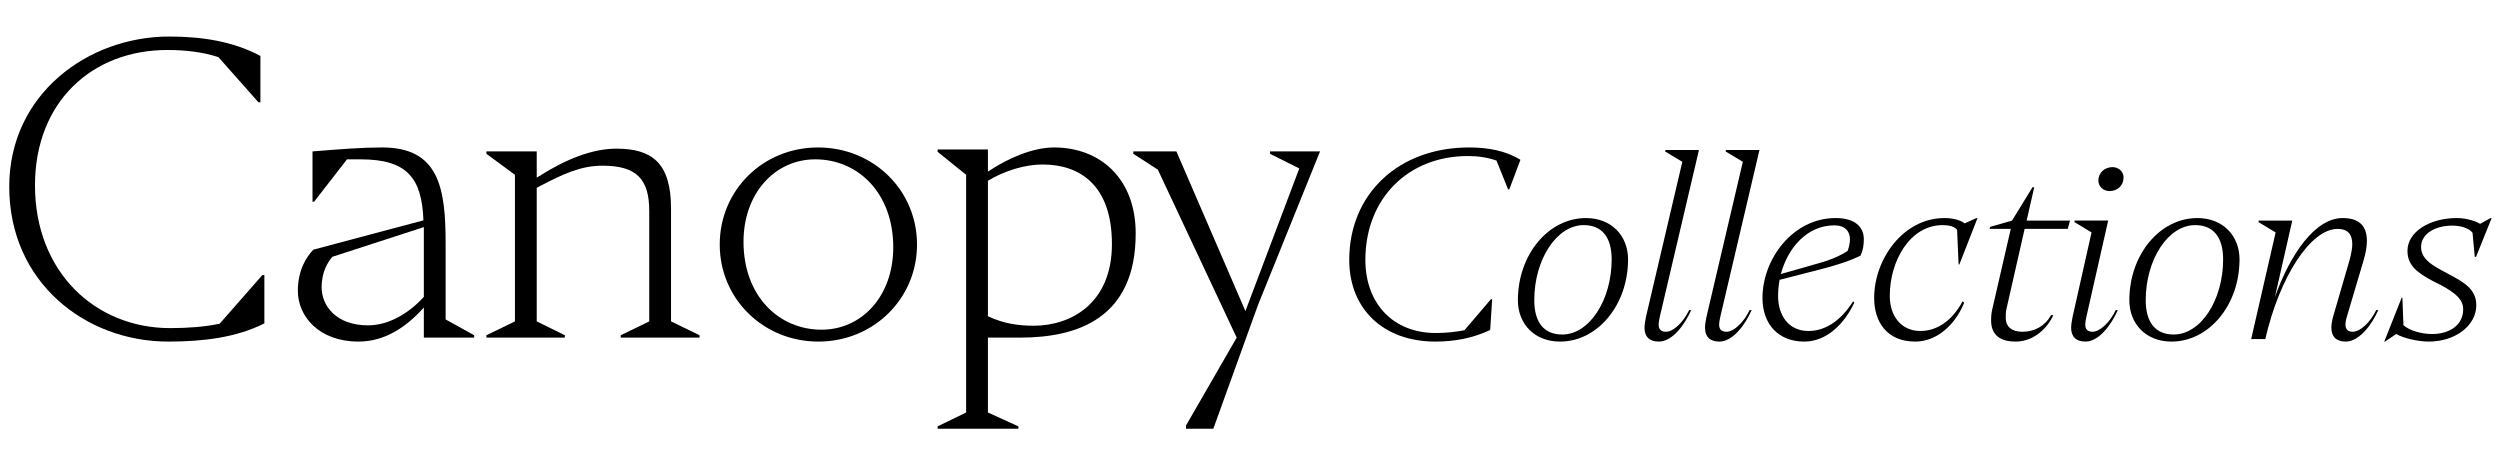 <?xml version="1.0" encoding="utf-8"?>
<!-- Generator: Adobe Illustrator 17.0.0, SVG Export Plug-In . SVG Version: 6.00 Build 0)  -->
<!DOCTYPE svg PUBLIC "-//W3C//DTD SVG 1.1//EN" "http://www.w3.org/Graphics/SVG/1.1/DTD/svg11.dtd">
<svg version="1.1" id="Layer_1" xmlns="http://www.w3.org/2000/svg" xmlns:xlink="http://www.w3.org/1999/xlink" x="0px" y="0px"
	 width="280px" height="52px" viewBox="0 0 280 52" enable-background="new 0 0 280 52" xml:space="preserve">
<g>
	<path d="M24.596,36.26c-1.731,0.356-3.595,0.488-5.547,0.488c-8.429,0-15.13-6.345-15.13-15.974c0-9.406,6.434-15.175,14.82-15.175
		c1.996,0,3.95,0.222,5.725,0.799l4.481,5.058h0.221V6.266C26.105,4.624,22.6,4.092,18.961,4.092
		c-9.141,0-17.926,6.478-17.926,16.816c0,10.738,8.563,17.349,17.792,17.349c3.904,0,7.632-0.444,10.783-2.041v-5.412h-0.222
		L24.596,36.26z"/>
	<path d="M47.47,33.244c-1.598,1.774-3.861,3.194-6.256,3.194c-3.594,0-5.192-2.218-5.192-4.26c0-1.819,0.755-2.884,1.199-3.416
		l10.249-3.328V33.244z M49.91,27.253c0-6.212-0.754-10.738-7.1-10.738c-2.218,0-4.57,0.178-7.808,0.444v5.636h0.177l3.683-4.749
		h1.509c5.19,0,6.877,2.042,7.054,6.834L35.09,27.964c-0.755,0.798-1.731,2.262-1.731,4.614c0,2.839,2.352,5.679,6.79,5.679
		c3.017,0,5.413-1.686,7.321-3.816v3.373h5.636v-0.267l-3.196-1.774V27.253z"/>
	<path d="M75.155,23.349c0-5.147-2.174-6.7-6.123-6.7c-2.707,0-5.68,1.197-8.609,3.061l-0.31,0.178v-2.929h-5.635v0.267l3.195,2.351
		v16.417l-3.195,1.553v0.267h8.785v-0.267l-3.15-1.553V21.041l0.4-0.221c2.573-1.332,4.526-2.263,6.965-2.263
		c3.773,0,5.237,1.464,5.237,5.059v12.379l-3.196,1.553v0.267h8.832v-0.267l-3.196-1.553V23.349z"/>
	<path d="M92.014,36.926c-4.791,0-8.741-3.772-8.741-9.85c0-5.414,3.505-9.23,8.031-9.23c4.792,0,8.741,3.772,8.741,9.851
		C100.045,33.154,96.54,36.926,92.014,36.926 M91.614,16.515c-6.167,0-11.004,4.792-11.004,10.872c0,6.078,4.88,10.87,11.048,10.87
		c6.168,0,11.048-4.792,11.048-10.87C102.707,21.308,97.827,16.515,91.614,16.515"/>
	<path d="M115.794,36.482c-1.685,0-3.372-0.221-5.147-1.065V20.243c1.908-1.154,4.215-1.82,6.124-1.82
		c4.171,0,7.765,2.308,7.765,8.918C124.536,33.998,119.92,36.482,115.794,36.482 M118.057,16.515c-2.44,0-5.236,1.243-7.41,2.707
		v-2.484h-5.634v0.266l3.194,2.573V46.2l-3.194,1.553v0.266h9.05v-0.266l-3.416-1.553v-8.386h3.595
		c6.522,0,12.956-2.219,12.956-11.67C127.198,19.976,123.205,16.515,118.057,16.515"/>
</g>
<polygon points="142.236,17.225 145.52,18.867 139.486,34.841 131.758,16.959 126.929,16.959 126.929,17.225 129.679,19.001 
	138.509,37.814 132.83,47.664 132.83,48.019 135.892,48.019 140.906,34.131 147.844,16.959 142.236,16.959 "/>
<g>
	<path d="M164.527,16.515c-7.877,0-13.412,5.195-13.412,12.593c0,5.507,3.84,9.149,9.629,9.149c2.145,0,4.178-0.367,6.155-1.299
		l0.225-3.445h-0.141l-2.965,3.473c-1.016,0.197-2.089,0.31-3.219,0.31c-4.744,0-7.877-3.275-7.877-8.189
		c0-6.833,4.744-11.632,11.492-11.632c1.158,0,2.23,0.17,3.191,0.508l1.299,3.219h0.141l1.243-3.303
		C168.65,16.882,166.673,16.515,164.527,16.515"/>
	<path d="M174.972,37.466c-2.088,0-3.134-1.411-3.134-3.84c0-4.574,2.513-8.414,5.535-8.414c2.09,0,3.134,1.411,3.134,3.84
		C180.506,33.626,177.994,37.466,174.972,37.466 M177.627,24.422c-4.208,0-7.624,4.094-7.624,9.205c0,2.654,1.863,4.631,4.716,4.631
		c4.207,0,7.624-4.094,7.624-9.205C182.342,26.398,180.478,24.422,177.627,24.422"/>
	<path d="M190.283,16.798h-3.755l-0.028,0.17l1.92,1.157l-4.066,17.338c-0.085,0.423-0.17,0.904-0.17,1.242
		c0,0.988,0.537,1.553,1.609,1.553c1.526,0,2.937-1.948,3.615-3.529h-0.225c-0.649,1.355-1.75,2.428-2.597,2.428
		c-0.453,0-0.819-0.197-0.819-0.79c0-0.226,0.056-0.566,0.141-0.933L190.283,16.798z"/>
	<path d="M197.059,16.798h-3.755l-0.029,0.17l1.921,1.157l-4.066,17.338c-0.085,0.423-0.17,0.904-0.17,1.242
		c0,0.988,0.537,1.553,1.61,1.553c1.525,0,2.936-1.948,3.613-3.529h-0.225c-0.649,1.355-1.751,2.428-2.597,2.428
		c-0.453,0-0.82-0.197-0.82-0.79c0-0.226,0.057-0.566,0.142-0.933L197.059,16.798z"/>
	<path d="M206.941,28.092c-0.707,0.481-1.779,0.988-3.22,1.384l-4.264,1.214c0.791-2.965,2.965-5.45,5.986-5.45
		c1.215,0,1.751,0.678,1.751,1.553C207.196,27.245,207.082,27.669,206.941,28.092 M205.586,24.422c-4.8,0-8.189,4.603-8.189,8.951
		c0,2.88,1.722,4.885,4.687,4.885c2.484,0,4.489-1.977,5.591-4.349l-0.114-0.17c-1.497,2.344-3.246,3.332-5.026,3.332
		c-2.174,0-3.388-1.695-3.388-3.925c0-0.593,0.057-1.215,0.17-1.807l4.517-1.158c1.779-0.452,3.361-0.959,4.546-1.553
		c0.283-0.592,0.367-1.186,0.367-1.835C208.747,25.41,207.76,24.422,205.586,24.422"/>
	<path d="M217.584,25.212c0.678,0,1.328,0.141,1.61,0.537l0.17,3.868h0.085l2.033-5.195h-0.113l-1.328,0.593
		c-0.48-0.367-1.326-0.593-2.259-0.593c-4.631,0-7.877,4.603-7.877,8.951c0,2.626,1.383,4.885,4.602,4.885
		c2.344,0,4.433-1.778,5.479-4.349l-0.171-0.169c-1.298,2.4-3.049,3.331-4.744,3.331c-2.145,0-3.416-1.695-3.416-3.925
		C211.655,29.222,213.914,25.212,217.584,25.212"/>
	<path d="M227.833,20.977h-0.197l-2.288,3.727l-2.457,0.706l-0.056,0.225h2.372l-2.061,8.951c-0.114,0.481-0.142,0.904-0.142,1.3
		c0,1.326,0.677,2.372,2.739,2.372c2.09,0,3.586-1.553,4.235-2.965h-0.254c-0.677,1.214-1.835,1.864-3.219,1.864
		c-1.158,0-1.863-0.537-1.863-1.582c0-0.282,0-0.621,0.085-0.988l2.033-8.951h4.828l0.254-0.932h-4.857L227.833,20.977z"/>
	<path d="M234.366,37.156c-0.452,0-0.819-0.197-0.819-0.791c0-0.225,0.057-0.565,0.141-0.932l2.429-10.73h-3.755l-0.028,0.17
		l1.919,1.158l-2.116,9.43c-0.086,0.424-0.17,0.904-0.17,1.243c0,0.988,0.537,1.553,1.609,1.553c1.525,0,2.937-1.948,3.615-3.53
		h-0.226C236.315,36.083,235.212,37.156,234.366,37.156"/>
	<path d="M236.596,18.718c-0.875,0-1.581,0.649-1.581,1.496c0,0.678,0.565,1.187,1.242,1.187c0.933,0,1.582-0.65,1.582-1.525
		C237.839,19.226,237.302,18.718,236.596,18.718"/>
	<path d="M243.457,37.466c-2.09,0-3.135-1.411-3.135-3.84c0-4.574,2.513-8.414,5.535-8.414c2.09,0,3.134,1.411,3.134,3.84
		C248.991,33.626,246.478,37.466,243.457,37.466 M246.111,24.422c-4.208,0-7.624,4.094-7.624,9.205c0,2.654,1.864,4.631,4.716,4.631
		c4.207,0,7.624-4.094,7.624-9.205C250.827,26.398,248.963,24.422,246.111,24.422"/>
	<path d="M263.51,37.156c-0.452,0-0.819-0.197-0.819-0.791c0-0.225,0.057-0.592,0.17-0.932l1.891-6.381
		c0.226-0.791,0.34-1.496,0.34-2.09c0-1.666-0.876-2.541-2.711-2.541c-3.05,0-5.845,3.954-7.596,8.866l1.949-8.583h-3.756
		l-0.028,0.17l1.92,1.158l-2.739,11.944h1.581c1.61-7.003,5.083-12.34,8.105-12.34c1.101,0,1.638,0.566,1.638,1.722
		c0,0.453-0.114,1.017-0.283,1.695l-1.863,6.409c-0.114,0.424-0.197,0.904-0.197,1.243c0,0.988,0.537,1.553,1.61,1.553
		c1.524,0,2.964-1.948,3.641-3.53h-0.225C265.487,36.083,264.357,37.156,263.51,37.156"/>
	<path d="M274.182,30.662l-0.791-0.424c-1.525-0.819-2.23-1.524-2.23-2.597c0-1.383,1.468-2.372,3.501-2.372
		c0.763,0,1.779,0.197,2.259,0.791l0.254,2.71h0.141l1.751-4.348h-0.114l-1.186,0.649c-0.395-0.282-1.525-0.649-2.598-0.649
		c-3.106,0-5.533,1.581-5.533,3.67c0,1.666,1.157,2.484,2.852,3.388l0.904,0.452c1.667,0.904,2.484,1.638,2.484,2.711
		c0,1.807-1.581,2.767-3.472,2.767c-1.187,0-2.513-0.367-3.22-0.988l-0.113-3.077h-0.085l-1.949,4.912h0.086l1.242-0.847
		c0.847,0.48,2.484,0.847,3.642,0.847c3.05,0,5.337-1.835,5.337-4.065C277.344,32.412,276.045,31.65,274.182,30.662"/>
</g>
</svg>
